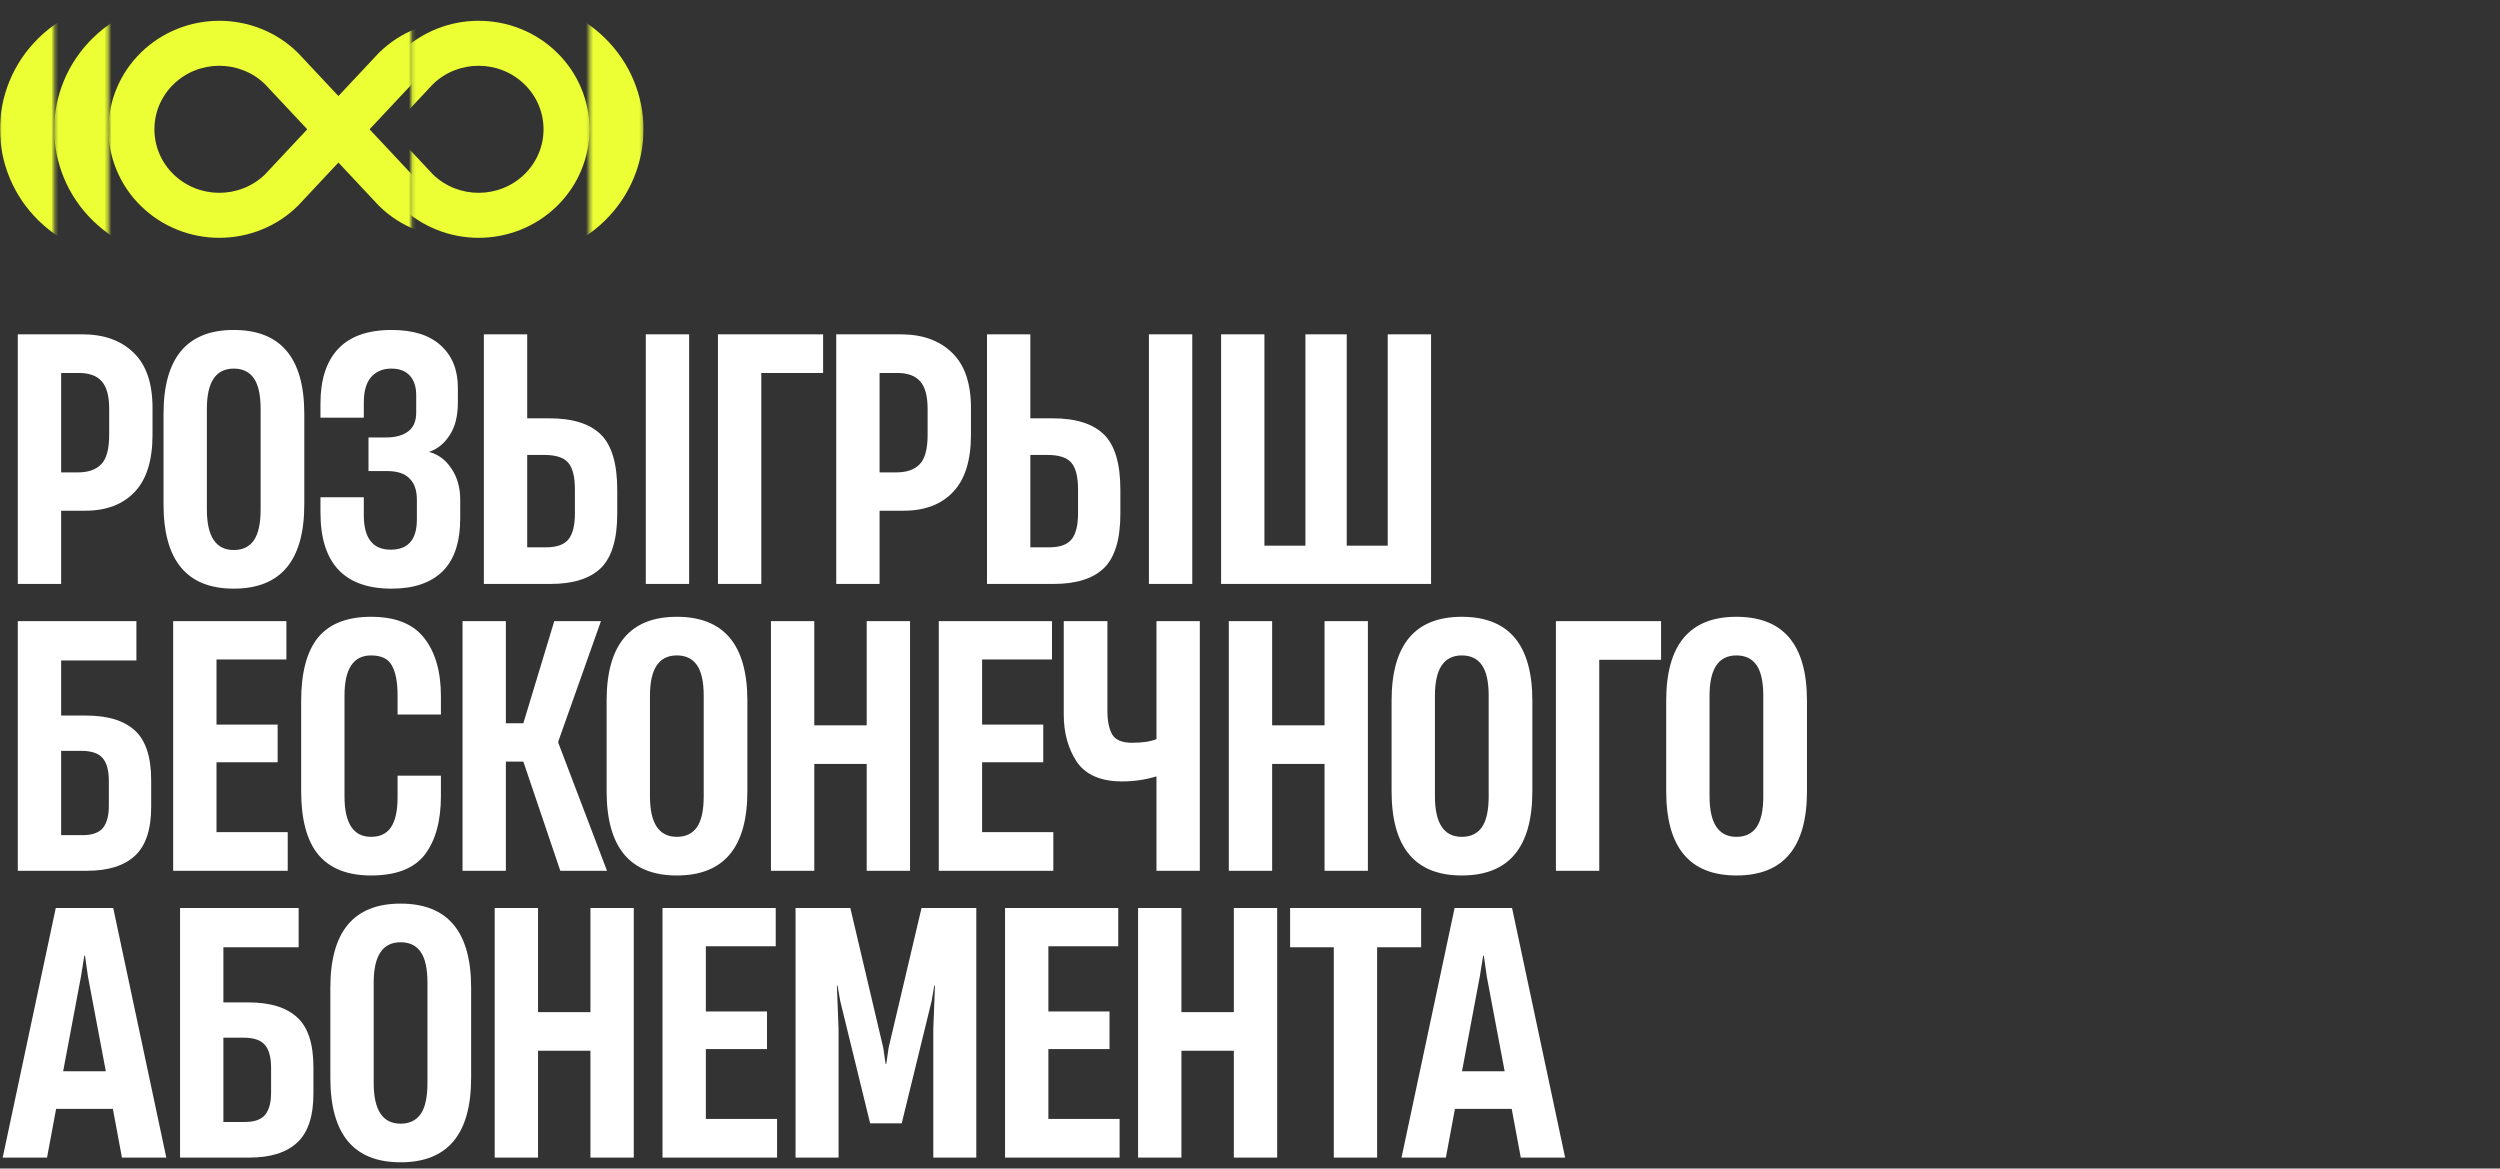 <?xml version="1.0" encoding="UTF-8"?> <svg xmlns="http://www.w3.org/2000/svg" width="706" height="330" viewBox="0 0 706 330" fill="none"><rect x="0" y="0" width="706" height="330" fill="#333333" stroke="none"/><g clip-path="url(#clip0_8527_5015)"><mask id="mask0_8527_5015" style="mask-type:alpha" maskUnits="userSpaceOnUse" x="30" y="0" width="87" height="73"><path d="M116.175 72.57H30.641V0.485H116.175V72.57Z" fill="#D9D9D9"></path></mask><g mask="url(#mask0_8527_5015)"><path d="M129.205 5.872C125.143 5.872 121.182 6.628 117.431 8.117C113.545 9.66 110.061 11.925 107.076 14.847L106.977 14.944L106.882 15.045L95.568 27.123L84.16 14.944L84.061 14.847C81.076 11.925 77.592 9.66 73.705 8.117C69.955 6.628 65.994 5.872 61.932 5.872C57.871 5.872 53.91 6.628 50.159 8.117C46.273 9.66 42.789 11.925 39.804 14.847C36.819 17.77 34.505 21.181 32.931 24.987C31.412 28.659 30.641 32.538 30.641 36.514C30.641 40.491 31.412 44.37 32.933 48.042C34.509 51.847 36.821 55.259 39.806 58.182C42.791 61.104 46.275 63.37 50.161 64.912C53.912 66.401 57.873 67.156 61.935 67.156C65.996 67.156 69.957 66.401 73.708 64.912C77.594 63.369 81.078 61.104 84.063 58.182L84.162 58.084L84.257 57.984L95.571 45.906L106.979 58.084L107.078 58.182C110.063 61.104 113.547 63.37 117.434 64.912C121.182 66.401 125.143 67.156 129.205 67.156C133.266 67.156 137.226 66.401 140.977 64.912C144.864 63.369 148.348 61.104 151.332 58.182C154.318 55.259 156.631 51.847 158.206 48.042C159.727 44.37 160.498 40.491 160.498 36.514C160.498 32.538 159.727 28.659 158.206 24.987C156.63 21.181 154.318 17.77 151.332 14.847C148.348 11.925 144.864 9.66 140.977 8.117C137.226 6.628 133.266 5.872 129.205 5.872ZM116.336 23.735C123.49 16.828 135.049 16.858 142.164 23.825C145.626 27.215 147.531 31.721 147.531 36.514C147.531 41.307 145.626 45.814 142.164 49.204C135.049 56.17 123.49 56.2 116.336 49.293L104.367 36.514L116.336 23.735ZM61.935 54.451C57.242 54.451 52.548 52.703 48.975 49.204C45.514 45.814 43.608 41.307 43.608 36.514C43.608 31.721 45.514 27.215 48.975 23.825C56.09 16.858 67.649 16.828 74.802 23.735L86.772 36.514L74.802 49.293C71.242 52.732 66.588 54.451 61.935 54.451Z" fill="#EBFF34"></path></g><mask id="mask1_8527_5015" style="mask-type:alpha" maskUnits="userSpaceOnUse" x="116" y="0" width="51" height="73"><path d="M166.804 72.57H116.164V0.485H166.804V72.57Z" fill="#D9D9D9"></path></mask><g mask="url(#mask1_8527_5015)"><path d="M135.165 5.872C131.104 5.872 127.143 6.628 123.392 8.117C119.506 9.66 116.021 11.925 113.037 14.847L112.938 14.944L112.843 15.045L101.529 27.123L90.121 14.944L90.022 14.847C87.037 11.925 83.552 9.66 79.666 8.117C75.916 6.628 71.955 5.872 67.893 5.872C63.832 5.872 59.871 6.628 56.12 8.117C52.234 9.66 48.75 11.925 45.765 14.847C42.78 17.77 40.466 21.181 38.892 24.987C37.373 28.659 36.602 32.538 36.602 36.514C36.602 40.491 37.373 44.37 38.894 48.042C40.47 51.847 42.782 55.259 45.767 58.182C48.752 61.104 52.236 63.37 56.123 64.912C59.873 66.401 63.834 67.156 67.896 67.156C71.957 67.156 75.918 66.401 79.669 64.912C83.555 63.369 87.039 61.104 90.024 58.182L90.124 58.084L90.219 57.984L101.532 45.906L112.94 58.084L113.039 58.182C116.024 61.104 119.508 63.37 123.394 64.912C127.143 66.401 131.104 67.156 135.165 67.156C139.227 67.156 143.187 66.401 146.939 64.912C150.824 63.369 154.309 61.104 157.294 58.182C160.279 55.259 162.592 51.847 164.167 48.042C165.688 44.37 166.459 40.491 166.459 36.514C166.459 32.538 165.688 28.659 164.167 24.987C162.591 21.181 160.279 17.77 157.294 14.847C154.309 11.925 150.824 9.66 146.939 8.117C143.187 6.628 139.227 5.872 135.165 5.872ZM122.298 23.735C129.451 16.828 141.01 16.858 148.125 23.825C151.586 27.215 153.493 31.721 153.493 36.514C153.493 41.307 151.586 45.814 148.125 49.204C141.01 56.17 129.451 56.2 122.298 49.293L110.328 36.514L122.298 23.735ZM67.896 54.451C63.203 54.451 58.508 52.703 54.936 49.204C51.475 45.814 49.569 41.307 49.569 36.514C49.569 31.721 51.475 27.215 54.936 23.825C62.051 16.858 73.61 16.828 80.763 23.735L92.733 36.514L80.763 49.293C77.202 52.732 72.549 54.451 67.896 54.451Z" fill="#EBFF34"></path></g><mask id="mask2_8527_5015" style="mask-type:alpha" maskUnits="userSpaceOnUse" x="15" y="0" width="16" height="73"><path d="M30.64 72.57H15.32V0.485H30.64V72.57Z" fill="#D9D9D9"></path></mask><g mask="url(#mask2_8527_5015)"><path d="M132.567 0.062C127.737 0.062 123.025 0.961 118.563 2.732C113.94 4.568 109.795 7.263 106.245 10.74L106.127 10.856L106.014 10.976L92.555 25.346L78.985 10.856L78.867 10.74C75.316 7.263 71.172 4.568 66.549 2.732C62.087 0.961 57.375 0.062 52.544 0.062C47.712 0.062 43.001 0.961 38.539 2.732C33.916 4.568 29.771 7.263 26.221 10.74C22.67 14.218 19.918 18.277 18.044 22.805C16.238 27.174 15.32 31.789 15.32 36.521C15.32 41.253 16.238 45.868 18.047 50.237C19.922 54.765 22.673 58.825 26.223 62.302C29.774 65.779 33.919 68.475 38.542 70.31C43.003 72.082 47.715 72.981 52.546 72.981C57.378 72.981 62.089 72.082 66.551 70.31C71.174 68.474 75.319 65.779 78.869 62.302L78.988 62.186L79.101 62.066L92.558 47.696L106.129 62.186L106.248 62.302C109.798 65.779 113.943 68.475 118.566 70.31C123.025 72.082 127.737 72.981 132.567 72.981C137.399 72.981 142.111 72.082 146.573 70.31C151.195 68.474 155.341 65.779 158.891 62.302C162.441 58.825 165.194 54.765 167.067 50.237C168.876 45.868 169.794 41.253 169.794 36.521C169.794 31.789 168.876 27.174 167.067 22.805C165.192 18.277 162.441 14.218 158.891 10.74C155.341 7.263 151.195 4.568 146.573 2.732C142.111 0.961 137.399 0.062 132.567 0.062ZM117.261 21.316C125.771 13.098 139.52 13.133 147.983 21.423C152.101 25.456 154.369 30.818 154.369 36.521C154.369 42.224 152.101 47.587 147.983 51.62C139.52 59.909 125.771 59.945 117.261 51.726L103.022 36.521L117.261 21.316ZM52.546 57.864C46.964 57.864 41.38 55.783 37.13 51.62C33.013 47.587 30.746 42.224 30.746 36.521C30.746 30.818 33.013 25.456 37.13 21.423C45.594 13.133 59.344 13.098 67.853 21.316L82.092 36.521L67.853 51.726C63.617 55.818 58.082 57.864 52.546 57.864Z" fill="#EBFF34"></path></g><mask id="mask3_8527_5015" style="mask-type:alpha" maskUnits="userSpaceOnUse" x="0" y="0" width="16" height="73"><path d="M15.32 72.57H0V0.485H15.32V72.57Z" fill="#D9D9D9"></path></mask><g mask="url(#mask3_8527_5015)"><path d="M117.248 0.062C112.416 0.062 107.704 0.961 103.242 2.732C98.62 4.568 94.475 7.263 90.924 10.74L90.806 10.856L90.693 10.976L77.235 25.346L63.665 10.856L63.546 10.74C59.996 7.263 55.851 4.568 51.228 2.732C46.767 0.961 42.055 0.062 37.223 0.062C32.392 0.062 27.68 0.961 23.219 2.732C18.596 4.568 14.451 7.263 10.9 10.74C7.35 14.218 4.597 18.277 2.724 22.805C0.918 27.174 0 31.789 0 36.521C0 41.253 0.918 45.868 2.727 50.237C4.602 54.765 7.352 58.825 10.903 62.302C14.454 65.779 18.598 68.475 23.221 70.31C27.683 72.082 32.395 72.981 37.226 72.981C42.057 72.981 46.769 72.082 51.231 70.31C55.854 68.474 59.998 65.779 63.549 62.302L63.667 62.186L63.78 62.066L77.238 47.696L90.809 62.186L90.927 62.302C94.478 65.779 98.622 68.475 103.245 70.31C107.704 72.082 112.416 72.981 117.248 72.981C122.078 72.981 126.79 72.082 131.252 70.31C135.875 68.474 140.02 65.779 143.571 62.302C147.121 58.825 149.873 54.765 151.747 50.237C153.555 45.868 154.473 41.253 154.473 36.521C154.473 31.789 153.555 27.174 151.747 22.805C149.872 18.277 147.121 14.218 143.571 10.74C140.02 7.263 135.875 4.568 131.252 2.732C126.79 0.961 122.078 0.062 117.248 0.062ZM101.94 21.316C110.45 13.098 124.199 13.133 132.663 21.423C136.781 25.456 139.048 30.818 139.048 36.521C139.048 42.224 136.781 47.587 132.663 51.62C124.199 59.909 110.45 59.945 101.94 51.726L87.702 36.521L101.94 21.316ZM37.226 57.864C31.643 57.864 26.06 55.783 21.81 51.62C17.692 47.587 15.425 42.224 15.425 36.521C15.425 30.818 17.692 25.456 21.81 21.423C30.274 13.133 44.023 13.098 52.533 21.316L66.772 36.521L52.533 51.726C48.297 55.818 42.762 57.864 37.226 57.864Z" fill="#EBFF34"></path></g><mask id="mask4_8527_5015" style="mask-type:alpha" maskUnits="userSpaceOnUse" x="166" y="0" width="16" height="73"><path d="M166.407 72.57H181.727V0.485H166.407V72.57Z" fill="#D9D9D9"></path></mask><g mask="url(#mask4_8527_5015)"><path d="M64.468 0.062C69.299 0.062 74.011 0.961 78.473 2.732C83.096 4.568 87.241 7.263 90.791 10.74L90.909 10.856L91.022 10.976L104.48 25.346L118.051 10.856L118.169 10.74C121.72 7.263 125.865 4.568 130.487 2.732C134.949 0.961 139.661 0.062 144.492 0.062C149.324 0.062 154.036 0.961 158.497 2.732C163.12 4.568 167.265 7.263 170.815 10.74C174.365 14.218 177.118 18.277 178.991 22.805C180.798 27.174 181.715 31.789 181.715 36.521C181.715 41.253 180.798 45.868 178.989 50.237C177.114 54.765 174.363 58.825 170.812 62.302C167.262 65.779 163.118 68.475 158.494 70.31C154.032 72.082 149.321 72.981 144.49 72.981C139.658 72.981 134.947 72.082 130.485 70.31C125.862 68.474 121.717 65.779 118.167 62.302L118.048 62.186L117.935 62.066L104.477 47.696L90.907 62.186L90.788 62.302C87.238 65.779 83.093 68.475 78.47 70.31C74.011 72.082 69.299 72.981 64.468 72.981C59.637 72.981 54.925 72.082 50.463 70.31C45.84 68.474 41.696 65.779 38.145 62.302C34.595 58.825 31.842 54.765 29.969 50.237C28.16 45.868 27.242 41.253 27.242 36.521C27.242 31.789 28.16 27.174 29.969 22.805C31.844 18.277 34.595 14.218 38.145 10.74C41.696 7.263 45.84 4.568 50.463 2.732C54.925 0.961 59.637 0.062 64.468 0.062ZM79.775 21.316C71.266 13.098 57.516 13.133 49.052 21.423C44.935 25.456 42.667 30.818 42.667 36.521C42.667 42.224 44.935 47.587 49.052 51.62C57.516 59.909 71.266 59.945 79.775 51.726L94.014 36.521L79.775 21.316ZM144.49 57.864C150.072 57.864 155.656 55.783 159.906 51.62C164.023 47.587 166.29 42.224 166.29 36.521C166.29 30.818 164.023 25.456 159.906 21.423C151.442 13.133 137.692 13.098 129.182 21.316L114.944 36.521L129.182 51.726C133.418 55.818 138.954 57.864 144.49 57.864Z" fill="#EBFF34"></path></g></g><path d="M5.028 164.906V94.415H23.244C29.379 94.415 34.218 96.154 37.76 99.633C41.302 103.049 43.073 108.235 43.073 115.192V122.782C43.073 129.993 41.397 135.369 38.044 138.911C34.692 142.453 30.043 144.224 24.098 144.224H17.267V164.906H5.028ZM21.916 133.408C24.889 133.408 27.102 132.649 28.557 131.131C30.075 129.613 30.834 126.83 30.834 122.782V115.477C30.834 111.872 30.138 109.279 28.747 107.697C27.355 106.116 25.205 105.326 22.295 105.326H17.267V133.408H21.916ZM66.008 166.234C52.789 166.234 46.18 158.297 46.18 142.421V116.9C46.18 101.088 52.789 93.182 66.008 93.182C79.291 93.182 85.932 101.088 85.932 116.9V142.421C85.932 158.297 79.291 166.234 66.008 166.234ZM66.008 155.324C68.538 155.324 70.436 154.407 71.701 152.573C72.966 150.738 73.598 147.829 73.598 143.844V115.477C73.598 111.556 72.966 108.678 71.701 106.844C70.436 105.009 68.538 104.092 66.008 104.092C60.949 104.092 58.419 107.887 58.419 115.477V143.844C58.419 151.497 60.949 155.324 66.008 155.324ZM110.612 166.234C97.204 166.234 90.499 159.056 90.499 144.698V140.429H102.738V145.457C102.738 151.972 105.268 155.229 110.328 155.229C115.261 155.229 117.728 152.383 117.728 146.69V141.188C117.728 138.468 117.032 136.444 115.641 135.116C114.312 133.724 112.194 133.029 109.284 133.029H104.066V123.541H109C111.656 123.541 113.743 122.972 115.261 121.834C116.779 120.695 117.538 118.924 117.538 116.521V111.587C117.538 109.247 116.937 107.413 115.736 106.085C114.534 104.756 112.794 104.092 110.518 104.092C108.114 104.092 106.217 104.883 104.825 106.464C103.434 108.045 102.738 110.449 102.738 113.674V117.944H90.499V113.959C90.499 107.255 92.144 102.131 95.433 98.59C98.785 94.984 103.845 93.182 110.612 93.182C116.684 93.182 121.301 94.636 124.464 97.546C127.69 100.455 129.303 104.44 129.303 109.5V113.674C129.303 117.533 128.512 120.632 126.931 122.972C125.413 125.312 123.484 126.862 121.143 127.621C123.8 128.317 125.919 129.898 127.5 132.365C129.144 134.768 129.967 137.709 129.967 141.188V146.311C129.967 153.079 128.291 158.107 124.938 161.396C121.586 164.622 116.811 166.234 110.612 166.234ZM136.643 164.906V94.415H148.882V118.134H155.144C161.722 118.134 166.56 119.651 169.659 122.687C172.759 125.723 174.308 130.941 174.308 138.342V145.078C174.308 152.288 172.759 157.411 169.659 160.447C166.56 163.42 161.817 164.906 155.428 164.906H136.643ZM154.195 154.565C157.231 154.565 159.35 153.806 160.552 152.288C161.753 150.77 162.354 148.335 162.354 144.983V138.247C162.354 134.642 161.722 132.112 160.457 130.657C159.192 129.202 156.946 128.475 153.721 128.475H148.882V154.565H154.195ZM194.611 164.906H182.372V94.415H194.611V164.906ZM214.99 164.906H202.751V94.415H232.447V105.326H214.99V164.906ZM236.153 164.906V94.415H254.369C260.504 94.415 265.343 96.154 268.885 99.633C272.427 103.049 274.198 108.235 274.198 115.192V122.782C274.198 129.993 272.522 135.369 269.169 138.911C265.817 142.453 261.168 144.224 255.223 144.224H248.392V164.906H236.153ZM253.041 133.408C256.014 133.408 258.227 132.649 259.682 131.131C261.2 129.613 261.959 126.83 261.959 122.782V115.477C261.959 111.872 261.263 109.279 259.872 107.697C258.48 106.116 256.33 105.326 253.42 105.326H248.392V133.408H253.041ZM278.728 164.906V94.415H290.967V118.134H297.228C303.806 118.134 308.645 119.651 311.744 122.687C314.843 125.723 316.393 130.941 316.393 138.342V145.078C316.393 152.288 314.843 157.411 311.744 160.447C308.645 163.42 303.901 164.906 297.513 164.906H278.728ZM296.28 154.565C299.315 154.565 301.434 153.806 302.636 152.288C303.838 150.77 304.439 148.335 304.439 144.983V138.247C304.439 134.642 303.806 132.112 302.541 130.657C301.276 129.202 299.031 128.475 295.805 128.475H290.967V154.565H296.28ZM336.696 164.906H324.457V94.415H336.696V164.906ZM391.893 154.091V94.415H404.132V164.906H344.836V94.415H357.074V154.091H368.649V94.415H380.318V154.091H391.893ZM46.962 326.906H34.439L31.878 313.15H15.844L13.282 326.906H0.759L15.749 256.415H31.972L46.962 326.906ZM22.865 275.769L17.836 302.524H29.885L24.857 275.864L24.003 269.887H23.813L22.865 275.769ZM70.105 283.075C76.303 283.075 80.921 284.498 83.957 287.344C86.993 290.127 88.51 294.807 88.51 301.385V308.88C88.51 315.205 86.993 319.791 83.957 322.637C80.921 325.483 76.398 326.906 70.39 326.906H50.846V256.415H84.336V267.515H63.084V283.075H70.105ZM76.556 301.575C76.556 298.539 75.956 296.357 74.754 295.029C73.615 293.7 71.591 293.036 68.682 293.036H63.084V316.85H69.156C71.813 316.85 73.71 316.186 74.849 314.857C75.987 313.466 76.556 311.379 76.556 308.596V301.575ZM113.123 328.234C99.904 328.234 93.294 320.297 93.294 304.421V278.9C93.294 263.088 99.904 255.182 113.123 255.182C126.405 255.182 133.046 263.088 133.046 278.9V304.421C133.046 320.297 126.405 328.234 113.123 328.234ZM113.123 317.324C115.653 317.324 117.55 316.407 118.815 314.573C120.08 312.738 120.713 309.829 120.713 305.844V277.477C120.713 273.556 120.08 270.678 118.815 268.844C117.55 267.009 115.653 266.092 113.123 266.092C108.063 266.092 105.533 269.887 105.533 277.477V305.844C105.533 313.497 108.063 317.324 113.123 317.324ZM166.74 285.826V256.415H178.979V326.906H166.74V296.736H151.94V326.906H139.701V256.415H151.94V285.826H166.74ZM219.445 326.906H187.093V256.415H219.066V267.231H199.332V285.636H216.599V296.262H199.332V315.996H219.445V326.906ZM236.809 326.906H224.665V256.415H240.129L249.427 295.883L250.091 300.436H250.281L250.945 295.883L260.242 256.415H275.707V326.906H263.563V290.57L264.037 278.331H263.848L263.089 282.695L254.645 317.229H245.727L237.283 282.695L236.524 278.331H236.334L236.809 290.57V326.906ZM316.176 326.906H283.824V256.415H315.796V267.231H296.062V285.636H313.329V296.262H296.062V315.996H316.176V326.906ZM348.434 285.826V256.415H360.673V326.906H348.434V296.736H333.634V326.906H321.395V256.415H333.634V285.826H348.434ZM388.901 326.906H376.662V267.515H364.328V256.415H401.329V267.515H388.901V326.906ZM441.993 326.906H429.47L426.908 313.15H410.874L408.313 326.906H395.789L410.779 256.415H427.003L441.993 326.906ZM417.895 275.769L412.867 302.524H424.916L419.887 275.864L419.034 269.887H418.844L417.895 275.769Z" fill="white"></path><path d="M24.288 202.075C30.486 202.075 35.103 203.498 38.139 206.344C41.175 209.127 42.693 213.807 42.693 220.385V227.88C42.693 234.205 41.175 238.791 38.139 241.637C35.103 244.483 30.581 245.906 24.572 245.906H5.028V175.415H38.519V186.515H17.267V202.075H24.288ZM30.739 220.575C30.739 217.539 30.138 215.357 28.936 214.029C27.798 212.7 25.774 212.036 22.865 212.036H17.267V235.85H23.339C25.995 235.85 27.893 235.186 29.031 233.857C30.17 232.466 30.739 230.379 30.739 227.596V220.575ZM81.252 245.906H48.9V175.415H80.872V186.231H61.139V204.636H78.406V215.262H61.139V234.996H81.252V245.906ZM104.782 247.234C98.141 247.234 93.176 245.274 89.887 241.352C86.661 237.431 85.048 231.454 85.048 223.421V197.995C85.048 189.962 86.63 183.985 89.792 180.064C93.018 176.142 98.014 174.182 104.782 174.182C111.676 174.182 116.673 176.174 119.772 180.159C122.935 184.143 124.516 189.646 124.516 196.667V201.79H112.277V196.382C112.277 192.65 111.74 189.836 110.664 187.938C109.652 186.041 107.692 185.092 104.782 185.092C99.785 185.092 97.287 188.887 97.287 196.477V224.844C97.287 232.497 99.785 236.324 104.782 236.324C107.312 236.324 109.178 235.439 110.38 233.668C111.645 231.833 112.277 228.987 112.277 225.129V219.057H124.516V224.749C124.516 231.833 122.998 237.368 119.962 241.352C116.926 245.274 111.866 247.234 104.782 247.234ZM142.86 245.906H130.621V175.415H142.86V204.257H147.793L156.522 175.415H169.709L157.66 209.38V209.759L171.417 245.906H158.229L147.793 215.072H142.86V245.906ZM191.138 247.234C177.919 247.234 171.309 239.297 171.309 223.421V197.9C171.309 182.088 177.919 174.182 191.138 174.182C204.42 174.182 211.061 182.088 211.061 197.9V223.421C211.061 239.297 204.42 247.234 191.138 247.234ZM191.138 236.324C193.668 236.324 195.565 235.407 196.83 233.573C198.095 231.738 198.728 228.829 198.728 224.844V196.477C198.728 192.556 198.095 189.678 196.83 187.844C195.565 186.009 193.668 185.092 191.138 185.092C186.078 185.092 183.548 188.887 183.548 196.477V224.844C183.548 232.497 186.078 236.324 191.138 236.324ZM244.755 204.826V175.415H256.994V245.906H244.755V215.736H229.955V245.906H217.716V175.415H229.955V204.826H244.755ZM297.46 245.906H265.108V175.415H297.081V186.231H277.347V204.636H294.614V215.262H277.347V234.996H297.46V245.906ZM326.588 175.415H338.827V245.906H326.588V219.247C323.489 220.195 320.263 220.67 316.911 220.67C310.902 220.67 306.633 218.836 304.103 215.167C301.636 211.435 300.403 206.976 300.403 201.79V175.415H312.736V200.936C312.736 203.593 313.179 205.743 314.065 207.388C315.013 208.969 316.879 209.759 319.662 209.759C322.635 209.759 324.943 209.411 326.588 208.716V175.415ZM374.054 204.826V175.415H386.292V245.906H374.054V215.736H359.253V245.906H347.015V175.415H359.253V204.826H374.054ZM412.813 247.234C399.594 247.234 392.984 239.297 392.984 223.421V197.9C392.984 182.088 399.594 174.182 412.813 174.182C426.095 174.182 432.736 182.088 432.736 197.9V223.421C432.736 239.297 426.095 247.234 412.813 247.234ZM412.813 236.324C415.343 236.324 417.24 235.407 418.505 233.573C419.77 231.738 420.403 228.829 420.403 224.844V196.477C420.403 192.556 419.77 189.678 418.505 187.844C417.24 186.009 415.343 185.092 412.813 185.092C407.753 185.092 405.223 188.887 405.223 196.477V224.844C405.223 232.497 407.753 236.324 412.813 236.324ZM451.629 245.906H439.391V175.415H469.086V186.326H451.629V245.906ZM490.364 247.234C477.145 247.234 470.536 239.297 470.536 223.421V197.9C470.536 182.088 477.145 174.182 490.364 174.182C503.647 174.182 510.288 182.088 510.288 197.9V223.421C510.288 239.297 503.647 247.234 490.364 247.234ZM490.364 236.324C492.894 236.324 494.792 235.407 496.057 233.573C497.322 231.738 497.954 228.829 497.954 224.844V196.477C497.954 192.556 497.322 189.678 496.057 187.844C494.792 186.009 492.894 185.092 490.364 185.092C485.305 185.092 482.775 188.887 482.775 196.477V224.844C482.775 232.497 485.305 236.324 490.364 236.324Z" fill="white"></path><defs><clipPath id="clip0_8527_5015"><rect width="182.372" height="72.57" fill="white" transform="matrix(1 0 0 -1 0 72.57)"></rect></clipPath></defs></svg> 